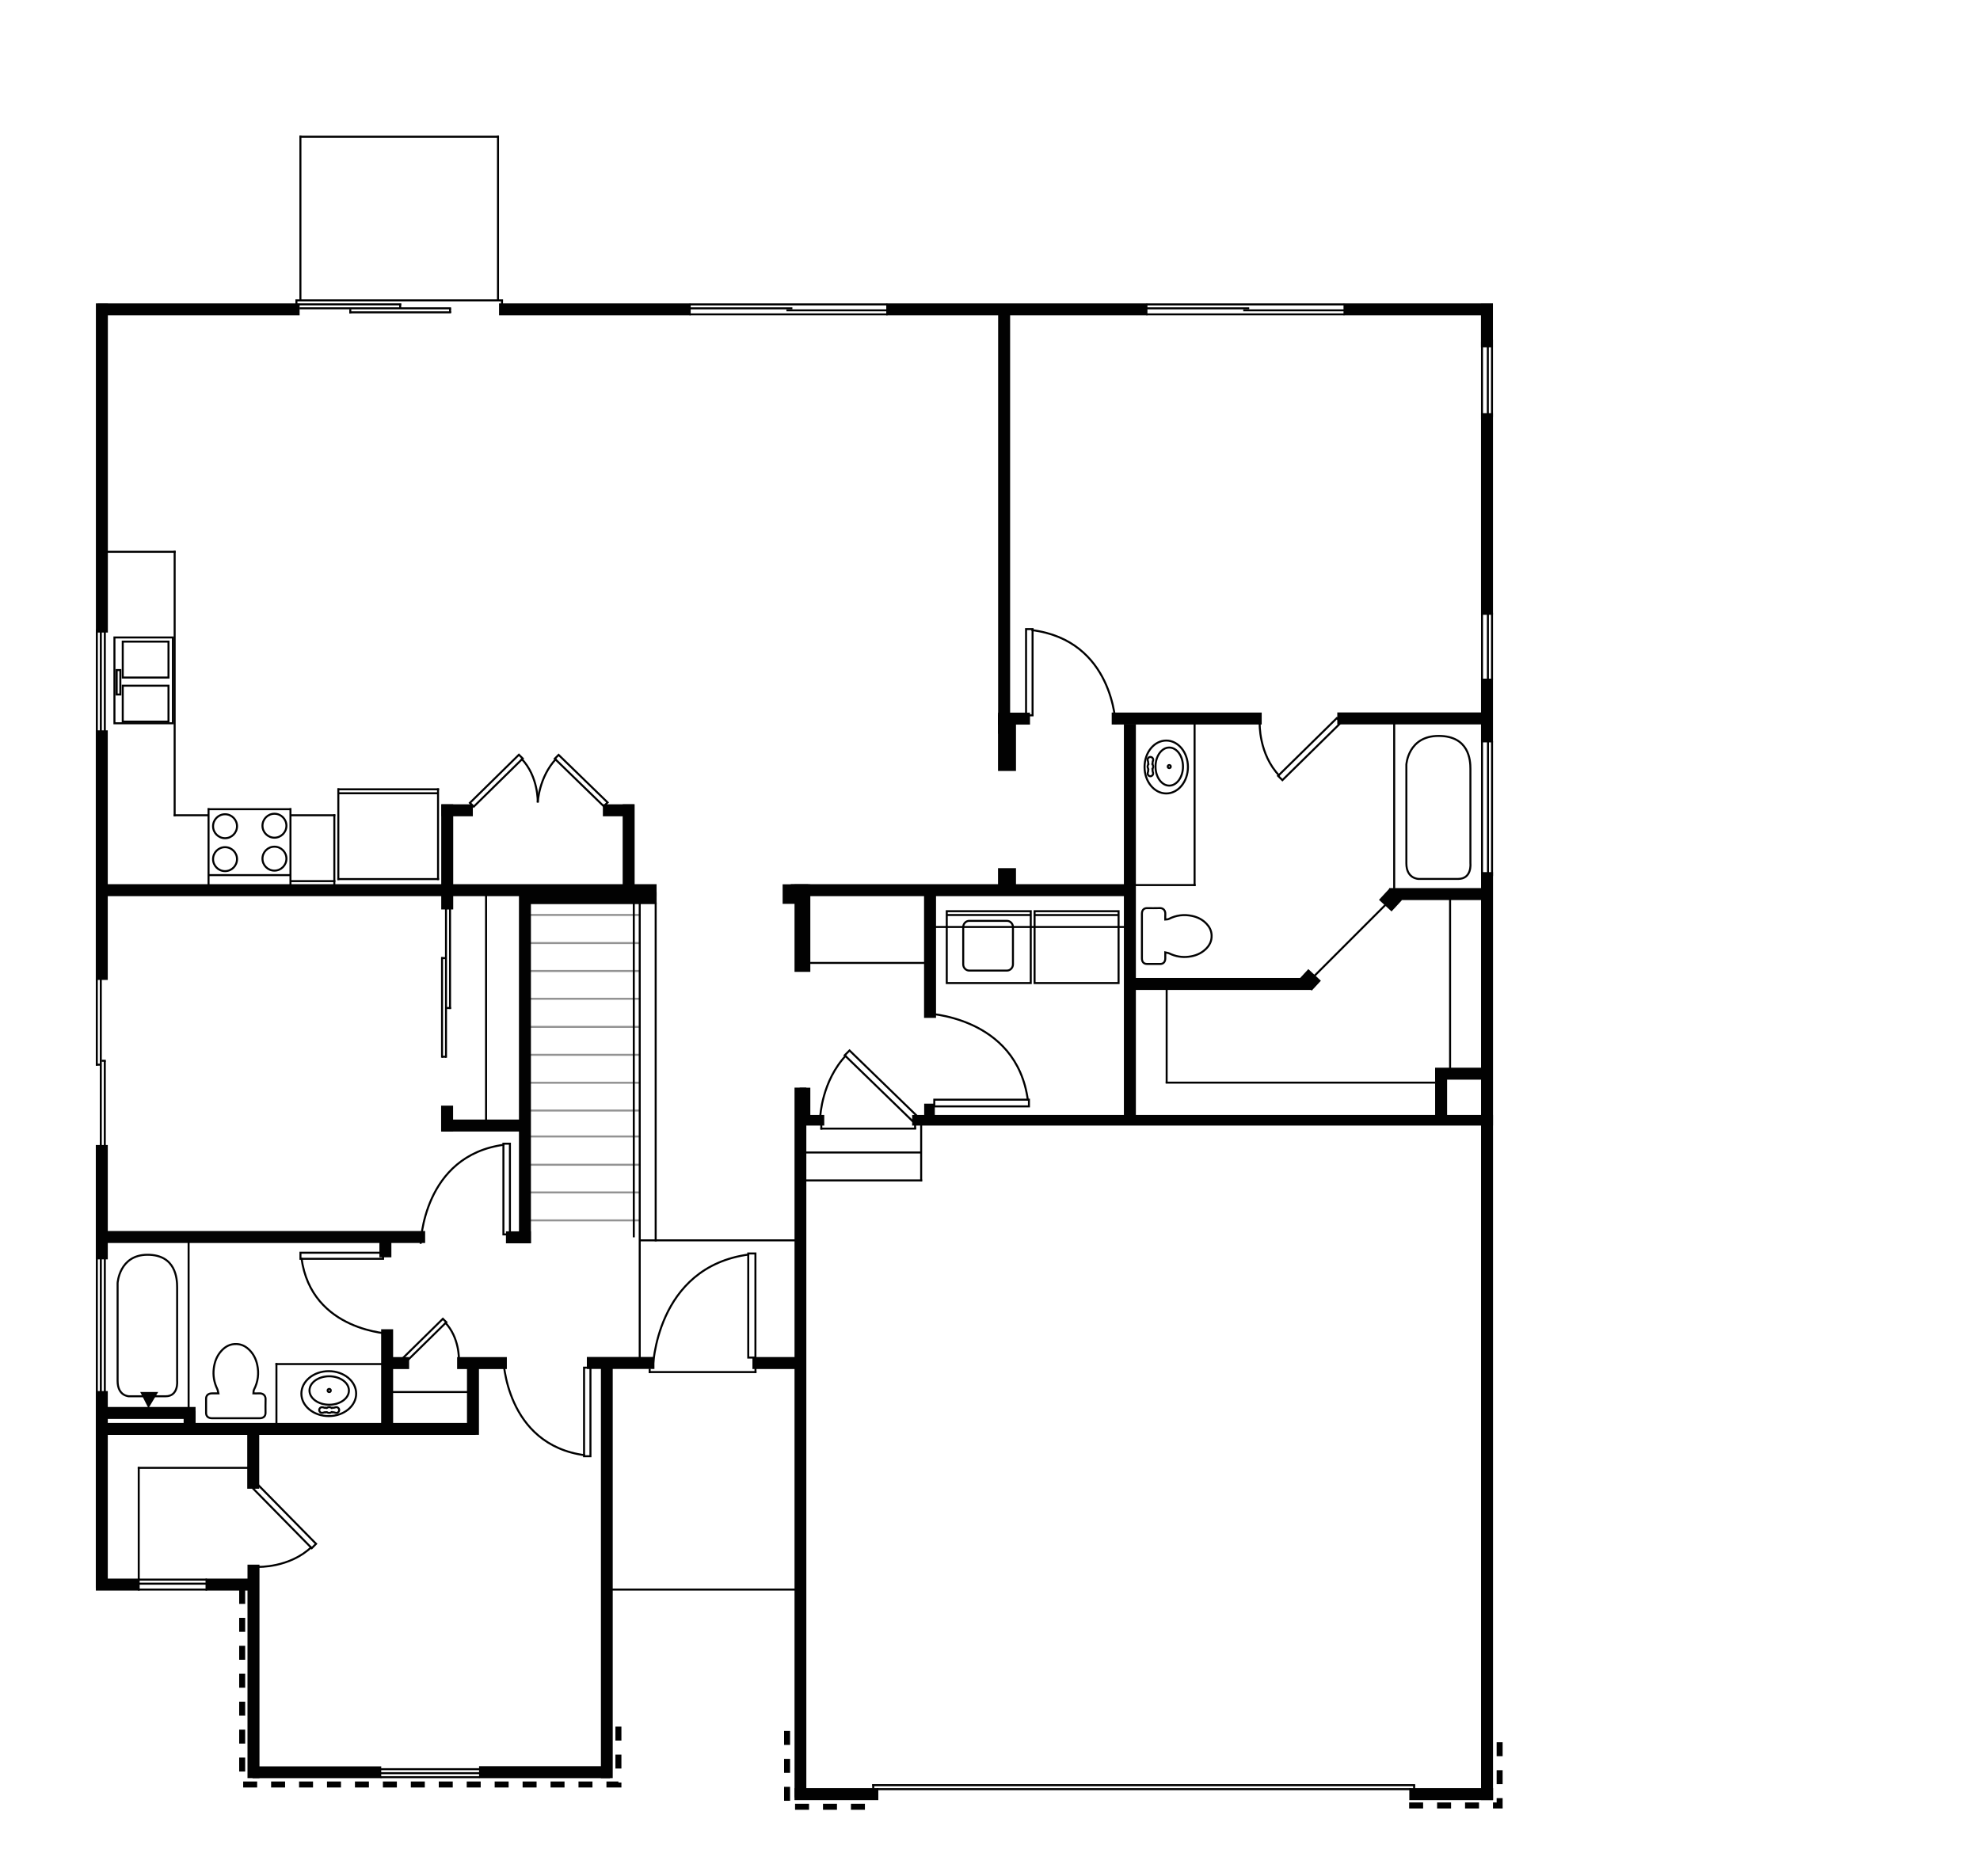 <?xml version="1.0" encoding="utf-8"?>
<!-- Generator: Adobe Illustrator 16.0.0, SVG Export Plug-In . SVG Version: 6.00 Build 0)  -->
<!DOCTYPE svg PUBLIC "-//W3C//DTD SVG 1.1//EN" "http://www.w3.org/Graphics/SVG/1.1/DTD/svg11.dtd">
<svg version="1.1" xmlns="http://www.w3.org/2000/svg" xmlns:xlink="http://www.w3.org/1999/xlink" x="0px" y="0px" width="992px"
	 height="940px" viewBox="0 0 992 940" enable-background="new 0 0 992 940" xml:space="preserve">
<g id="bathroom">
	<g id="MUhA9K.tif_1_">
		<g>
			<path fill-rule="evenodd" clip-rule="evenodd" fill="none" stroke="#020202" stroke-miterlimit="10" d="M583.816,480.239
				c-0.006,1.711-0.94,2.767-2.458,2.769c-2.254,0.003-4.506,0.002-6.759,0c-1.566-0.002-2.479-1.032-2.48-2.803
				c-0.002-7.453-0.002-14.905,0-22.358c0-1.759,0.921-2.797,2.485-2.799c2.152-0.004,4.309,0.063,6.46-0.022
				c1.635-0.065,2.91,1.061,2.763,3.138c-0.058,0.814-0.01,1.638-0.01,2.571c0.642-0.081,1.226,0,1.683-0.235
				c3.785-1.937,7.714-2.432,11.775-1.542c2.722,0.596,5.215,1.79,7.253,3.978c1.443,1.549,2.411,3.393,2.505,5.698
				c0.117,2.935-1.089,5.182-3.009,6.994c-2.444,2.308-5.345,3.377-8.473,3.764c-3.355,0.415-6.573-0.137-9.68-1.637
				c-0.592-0.286-1.273-0.339-2.055-0.534C583.817,478.406,583.82,479.322,583.816,480.239z"/>
		</g>
	</g>
	<g id="MUhA9K.tif_2_">
		<g>
			<path fill-rule="evenodd" clip-rule="evenodd" fill="none" stroke="#020202" stroke-miterlimit="10" d="M109.418,698.188
				c-0.208-0.832-0.264-1.558-0.568-2.188c-1.598-3.309-2.186-6.734-1.744-10.309c0.411-3.333,1.55-6.421,4.009-9.025
				c1.93-2.044,4.323-3.33,7.449-3.204c2.455,0.101,4.419,1.13,6.069,2.667c2.331,2.171,3.603,4.827,4.237,7.726
				c0.947,4.326,0.419,8.51-1.644,12.543c-0.25,0.486-0.164,1.107-0.25,1.791c0.993,0,1.871,0.051,2.738-0.01
				c2.213-0.157,3.413,1.201,3.342,2.942c-0.09,2.29-0.019,4.587-0.022,6.88c-0.003,1.666-1.108,2.647-2.981,2.647
				c-7.938,0.002-15.876,0.002-23.814,0c-1.886-0.001-2.983-0.974-2.985-2.642c-0.002-2.399-0.004-4.8,0-7.198
				c0.002-1.616,1.126-2.612,2.949-2.619C107.179,698.185,108.154,698.188,109.418,698.188z"/>
		</g>
	</g>
	<path fill-rule="evenodd" clip-rule="evenodd" fill="none" stroke="#020202" stroke-miterlimit="10" d="M58.922,691.932v-48.985
		c0,0,0.79-14.218,15.011-14.218c14.222,0,14.814,12.112,14.814,16.325c0,4.214,0,46.878,0,46.878s0.79,7.703-5.728,7.703h-18.37
		C64.649,699.635,58.922,699.635,58.922,691.932z"/>
	<path fill-rule="evenodd" clip-rule="evenodd" fill="none" stroke="#020202" stroke-miterlimit="10" d="M704.604,432.622v-49.503
		c0,0,0.85-14.368,16.149-14.368s15.937,12.24,15.937,16.498c0,4.259,0,47.374,0,47.374s0.851,7.785-6.162,7.785h-19.763
		C710.765,440.406,704.604,440.406,704.604,432.622z"/>
	<g>
		<ellipse fill="none" stroke="#020202" stroke-miterlimit="10" cx="585.809" cy="384.115" rx="6.882" ry="9.54"/>
		<ellipse fill="none" stroke="#020202" stroke-miterlimit="10" cx="584.299" cy="384.326" rx="10.868" ry="13.254"/>
		<circle fill="none" stroke="#020202" stroke-miterlimit="10" cx="585.809" cy="384.115" r="0.764"/>
		<path fill-rule="evenodd" clip-rule="evenodd" fill="none" stroke="#020202" stroke-miterlimit="10" d="M575.775,388.815
			c-0.646-0.321-0.928-0.972-0.725-1.654c0.096-0.326,0.178-0.657,0.256-0.988c0.017-0.075,0.025-0.186-0.017-0.234
			c-0.164-0.185-0.118-0.312,0.064-0.446c0.042-0.032,0.068-0.176,0.037-0.209c-0.603-0.665-0.556-1.724-0.006-2.323
			c0.11-0.119,0.074-0.183-0.059-0.257c-0.142-0.078-0.183-0.195-0.093-0.358c0.051-0.093,0.078-0.225,0.057-0.324
			c-0.079-0.359-0.188-0.712-0.279-1.069c-0.03-0.127-0.073-0.263-0.06-0.39c0.068-0.727,0.716-1.273,1.415-1.29
			c0.691,0.017,1.34,0.563,1.408,1.29c0.011,0.127-0.029,0.262-0.062,0.39c-0.089,0.357-0.195,0.709-0.274,1.069
			c-0.022,0.1,0.006,0.231,0.056,0.324c0.089,0.164,0.048,0.281-0.093,0.358c-0.131,0.075-0.165,0.138-0.057,0.257
			c0.545,0.599,0.59,1.658-0.006,2.323c-0.03,0.034-0.005,0.177,0.038,0.209c0.181,0.134,0.225,0.261,0.063,0.446
			c-0.041,0.048-0.034,0.159-0.017,0.234c0.077,0.331,0.158,0.663,0.253,0.988c0.201,0.682-0.078,1.333-0.719,1.654
			c-0.188,0.094-0.389,0.141-0.589,0.143C576.17,388.956,575.967,388.909,575.775,388.815z"/>
	</g>
	<g>
		<ellipse fill="none" stroke="#020202" stroke-miterlimit="10" cx="164.936" cy="696.751" rx="9.88" ry="7.128"/>
		<path fill="none" stroke="#020202" stroke-miterlimit="10" d="M150.992,698.314c0,6.213,6.145,11.255,13.726,11.255
			c7.58,0,13.725-5.042,13.725-11.255c0-6.216-6.145-11.257-13.725-11.257C157.137,687.058,150.992,692.099,150.992,698.314z"/>
		<circle fill="none" stroke="#020202" stroke-miterlimit="10" cx="164.937" cy="696.751" r="0.792"/>
		<path fill-rule="evenodd" clip-rule="evenodd" fill="none" stroke="#020202" stroke-miterlimit="10" d="M160.069,707.141
			c0.332,0.67,1.006,0.962,1.713,0.752c0.337-0.101,0.681-0.185,1.023-0.265c0.077-0.019,0.193-0.027,0.242,0.017
			c0.192,0.169,0.323,0.122,0.462-0.066c0.033-0.044,0.182-0.071,0.217-0.04c0.688,0.625,1.785,0.576,2.405,0.007
			c0.123-0.114,0.189-0.077,0.266,0.06c0.08,0.147,0.202,0.189,0.371,0.098c0.096-0.054,0.232-0.082,0.336-0.06
			c0.372,0.082,0.737,0.195,1.107,0.289c0.132,0.031,0.271,0.075,0.403,0.062c0.753-0.07,1.318-0.74,1.336-1.465
			c-0.018-0.716-0.583-1.387-1.336-1.458c-0.132-0.012-0.271,0.03-0.403,0.063c-0.37,0.092-0.735,0.202-1.107,0.284
			c-0.104,0.022-0.24-0.006-0.336-0.058c-0.169-0.092-0.291-0.05-0.371,0.096c-0.077,0.136-0.143,0.171-0.266,0.059
			c-0.62-0.563-1.717-0.61-2.405,0.006c-0.035,0.032-0.184,0.007-0.217-0.039c-0.139-0.188-0.27-0.232-0.462-0.064
			c-0.049,0.042-0.165,0.034-0.242,0.017c-0.342-0.081-0.686-0.164-1.023-0.262c-0.707-0.209-1.381,0.08-1.713,0.744
			c-0.098,0.194-0.146,0.402-0.148,0.609C159.923,706.732,159.972,706.942,160.069,707.141z"/>
	</g>
	<polyline fill-rule="evenodd" clip-rule="evenodd" fill="#020202" points="79.25,697.5 70.25,697.5 74.375,705.625 	"/>
</g>
<g id="staircase">
	<rect x="265.52" y="611" fill="#939393" width="55.168" height="1"/>
	<rect x="265.145" y="597" fill="#939393" width="55.168" height="1"/>
	<rect x="265.645" y="583.125" fill="#939393" width="55.168" height="1"/>
	<rect x="265.645" y="568.958" fill="#939393" width="55.168" height="1"/>
	<rect x="265.478" y="555.958" fill="#939393" width="55.168" height="1"/>
	<rect x="265.395" y="542.041" fill="#939393" width="55.168" height="1"/>
	<rect x="265.562" y="528.041" fill="#939393" width="55.168" height="1"/>
	<rect x="265.396" y="514.041" fill="#939393" width="55.168" height="1"/>
	<rect x="265.646" y="499.958" fill="#939393" width="55.168" height="1"/>
	<rect x="265.396" y="486.041" fill="#939393" width="55.168" height="1"/>
	<rect x="265.396" y="472.041" fill="#939393" width="55.168" height="1"/>
	<rect x="265.646" y="457.958" fill="#939393" width="55.168" height="1"/>
</g>
<g id="mid-line">
	<rect x="138" y="683" width="53.328" height="1"/>
	<rect x="104.002" y="404.976" width="41.998" height="1"/>
	<rect x="52.408" y="275.99" width="35.592" height="1"/>
	<rect x="145.313" y="408.007" width="22.688" height="1"/>
	<rect x="145.313" y="441.007" width="22.688" height="1"/>
	<rect x="104.656" y="438" width="40.604" height="1"/>
	<rect x="169.011" y="439.986" width="50.953" height="1"/>
	<rect x="169.386" y="396.986" width="49.734" height="1"/>
	<rect x="169.099" y="394.997" width="50.859" height="1"/>
	<rect x="87.021" y="408.007" width="17.63" height="1"/>
	<rect x="145.026" y="404.98" width="1" height="38.687"/>
	<rect x="103.984" y="404.98" width="1" height="38.687"/>
	<rect x="87" y="276.004" width="1" height="133.005"/>
	<rect x="150.01" y="68.006" width="1" height="82.245"/>
	<rect x="249" y="68.032" width="1" height="82.26"/>
	<rect x="150.044" y="68.01" width="99.948" height="1"/>
	<rect x="167.006" y="408.027" width="1" height="35.62"/>
	<rect x="169.006" y="395.012" width="1" height="45.968"/>
	<rect x="218.964" y="395.022" width="1" height="45.968"/>
	<rect x="196.755" y="697.011" width="37.427" height="1"/>
	<rect x="325" y="687.011" width="54" height="1"/>
	<rect x="306.583" y="796" width="92.583" height="1"/>
	<rect x="320.75" y="621.011" width="78" height="1"/>
	<rect x="324.995" y="685.782" width="1" height="2.229"/>
	<rect x="378.005" y="685.47" width="1" height="2.479"/>
	<rect x="69.005" y="735" width="55.656" height="1"/>
	<rect x="69.011" y="735.088" width="1" height="56.156"/>
	<rect x="461.011" y="563.775" width="1" height="28.203"/>
	<rect x="402.909" y="590.985" width="59.086" height="1"/>
	<rect x="317.035" y="452.567" width="1" height="167.433"/>
	<rect x="327.999" y="452.239" width="1" height="169.756"/>
	<rect x="243.02" y="448.588" width="1" height="112.62"/>
	<rect x="320.004" y="452.442" width="1" height="227.964"/>
	<rect x="402.503" y="576.985" width="59.086" height="1"/>
	<rect x="405.94" y="482.001" width="57.893" height="1"/>
	<rect x="468.378" y="463.991" width="95.081" height="1"/>
	<rect x="598.001" y="361.961" width="1" height="81.998"/>
	<rect x="726.007" y="450.581" width="1" height="85.419"/>
	<rect x="584.007" y="495.87" width="1" height="46.666"/>
	<rect x="649.608" y="470.654" transform="matrix(-0.707 0.707 -0.707 -0.707 1487.288 326.458)" width="52.894" height="1"/>
	<rect x="584.004" y="541.982" width="135.107" height="1"/>
	<rect x="698.006" y="362.607" width="1" height="82.56"/>
	<rect x="474.563" y="457.991" width="41.75" height="1"/>
	<rect x="518.031" y="458.006" width="42.172" height="1"/>
	<rect x="568.365" y="442.986" width="30.636" height="1"/>
	<rect x="411.003" y="565.017" width="47.981" height="1"/>
	<rect x="410.983" y="563.844" width="1" height="2.173"/>
	<rect x="457.983" y="563.553" width="1" height="2.173"/>
	<rect x="137.997" y="683.002" width="1" height="30.693"/>
	<rect x="93.997" y="622.336" width="1" height="83.984"/>
	<rect x="57.333" y="319.417" fill="none" stroke="#000000" stroke-miterlimit="10" width="29.292" height="43"/>
	<rect x="61.5" y="321.5" fill="none" stroke="#000000" stroke-miterlimit="10" width="22.917" height="18"/>
	<rect x="61.5" y="343.583" fill="none" stroke="#000000" stroke-miterlimit="10" width="22.917" height="18"/>
	<rect x="58.459" y="335.75" fill="none" stroke="#000000" stroke-miterlimit="10" width="1.833" height="12.25"/>
	<rect x="474.334" y="456.583" fill="none" stroke="#000000" stroke-miterlimit="10" width="42.083" height="36"/>
	<rect x="518.334" y="456.583" fill="none" stroke="#000000" stroke-miterlimit="10" width="42.083" height="36"/>
	<path fill="none" stroke="#000000" stroke-miterlimit="10" d="M507.5,483.208c0,1.726-1.352,3.125-3.021,3.125h-18.876
		c-1.668,0-3.02-1.399-3.02-3.125v-18.667c0-1.726,1.352-3.125,3.02-3.125h18.876c1.669,0,3.021,1.399,3.021,3.125V483.208z"/>
	<polyline fill="none" stroke="#000000" stroke-width="3" stroke-miterlimit="20" stroke-dasharray="7" points="121.333,796.667 
		121.333,894.167 309.833,894.167 309.833,860.662 	"/>
	<polyline fill="none" stroke="#000000" stroke-width="3" stroke-miterlimit="20" stroke-dasharray="7" points="394.333,867.334 
		394.333,905.334 440,905.334 	"/>
	<polyline fill="none" stroke="#000000" stroke-width="3" stroke-miterlimit="20" stroke-dasharray="7" points="706,904.668 
		751.333,904.668 751.333,867.668 	"/>
	<circle fill="none" stroke="#000000" stroke-miterlimit="20" cx="112.75" cy="414" r="6"/>
	<circle fill="none" stroke="#000000" stroke-miterlimit="20" cx="137.5" cy="413.75" r="6"/>
	<circle fill="none" stroke="#000000" stroke-miterlimit="20" cx="112.75" cy="430.5" r="6"/>
	<circle fill="none" stroke="#000000" stroke-miterlimit="20" cx="137.5" cy="430.25" r="6"/>
</g>
<g id="doors-windows">
	<rect x="190.844" y="888" width="49.469" height="1"/>
	<rect x="190.781" y="886" width="49.469" height="1"/>
	<rect x="69.031" y="791" width="34.636" height="1"/>
	<rect x="48.016" y="629.348" width="1" height="70.303"/>
	<rect x="50.016" y="629.514" width="1" height="70.303"/>
	<rect x="52.016" y="629.681" width="1" height="70.303"/>
	<rect x="48.016" y="315.348" width="1" height="70.303"/>
	<rect x="50.016" y="315.514" width="1" height="70.303"/>
	<rect x="52.016" y="315.681" width="1" height="70.303"/>
	<rect x="148.016" y="150.008" width="1" height="2.359"/>
	<rect x="200" y="152.055" width="1" height="2.359"/>
	<rect x="175" y="154.867" width="1" height="2.129"/>
	<rect x="225" y="154.586" width="1" height="2.129"/>
	<rect x="251.005" y="150.003" width="1" height="2.453"/>
	<rect x="148" y="150" width="103.999" height="1"/>
	<rect x="345.375" y="152.021" width="99.285" height="1"/>
	<rect x="338.583" y="154" width="58.41" height="1"/>
	<rect x="394" y="154.999" width="51.244" height="1"/>
	<rect x="345.417" y="157.021" width="99.285" height="1"/>
	<rect x="574.25" y="152.021" width="99.285" height="1"/>
	<rect x="567.459" y="154" width="58.41" height="1"/>
	<rect x="622.875" y="154.999" width="51.244" height="1"/>
	<rect x="574.291" y="157.021" width="99.285" height="1"/>
	<rect x="742" y="171.274" width="1" height="38.785"/>
	<rect x="742.011" y="307.54" width="1" height="32.848"/>
	<rect x="742.011" y="370.415" width="1" height="67.598"/>
	<rect x="744.995" y="371.212" width="1" height="67.598"/>
	<rect x="747.026" y="371.384" width="1" height="67.598"/>
	<rect x="744.948" y="307.478" width="1" height="32.848"/>
	<rect x="747.011" y="307.04" width="1" height="33.41"/>
	<rect x="744.916" y="171.274" width="1" height="38.785"/>
	<rect x="746.999" y="170.191" width="1" height="38.785"/>
	<rect x="148.708" y="152" width="52.281" height="1"/>
	<rect x="150.052" y="153.985" width="75.938" height="1"/>
	<rect x="175" y="156.006" width="51" height="1"/>
	<rect x="221.021" y="479.583" width="2.359" height="1"/>
	<rect x="223.833" y="504.583" width="2.129" height="1"/>
	<rect x="221.417" y="528.999" width="2.129" height="1"/>
	<rect x="223.552" y="454.583" width="2.129" height="1"/>
	<rect x="220.967" y="479.593" width="1" height="50.407"/>
	<rect x="222.951" y="454.593" width="1" height="75.406"/>
	<rect x="224.972" y="454.583" width="1" height="51"/>
	<rect x="48" y="490.403" width="1" height="43.529"/>
	<rect x="48.006" y="532.984" width="2.082" height="1"/>
	<rect x="50.917" y="531.021" width="2.082" height="1"/>
	<rect x="52" y="531.566" width="1" height="43.303"/>
	<rect x="50" y="490.723" width="1" height="84.428"/>
	<rect x="69.115" y="793.041" width="34.636" height="1"/>
	<rect x="69.104" y="795.994" width="34.636" height="1"/>
	<rect x="437" y="894.013" width="1" height="2.199"/>
	<rect x="708" y="894.45" width="1" height="2.199"/>
	<rect x="439.323" y="896.01" width="267.511" height="1"/>
	<rect x="437.01" y="893.994" width="271.99" height="1"/>
	<rect x="190.719" y="890" width="49.469" height="1"/>
	<g>
		<g>
			<path d="M425.625,527.062l33.44,32.47l-1.703,1.703l-33.44-32.47L425.625,527.062 M425.615,525.657l-0.697,0.697l-1.703,1.703
				l-0.718,0.718l0.728,0.707l33.44,32.47l0.707,0.687l0.697-0.697l1.703-1.703l0.718-0.718l-0.728-0.707l-33.44-32.47
				L425.615,525.657L425.615,525.657z"/>
		</g>
		<path fill="none" stroke="#000000" stroke-miterlimit="10" d="M410.954,559.559c0,0,0.744-17.847,12.969-30.794"/>
	</g>
	<g>
		<g>
			<path d="M128.991,744.414l28.66,29.158l-1.458,1.484l-28.661-29.158L128.991,744.414 M128.991,742.987l-0.713,0.726l-1.458,1.484
				l-0.688,0.701l0.688,0.701l28.661,29.158l0.714,0.726l0.713-0.727l1.458-1.484l0.688-0.7l-0.688-0.701l-28.66-29.158
				L128.991,742.987L128.991,742.987z"/>
		</g>
		<path fill="none" stroke="#000000" stroke-miterlimit="10" d="M129.224,785.123c0,0,15.884,0.593,26.969-10.066"/>
	</g>
	<g>
		<g>
			<path d="M221.879,661.517l1.032,1.014l-20.278,19.933l-1.033-1.015L221.879,661.517 M221.879,660.115l-0.701,0.688
				l-20.279,19.932l-0.726,0.713l0.726,0.713l1.033,1.015l0.701,0.689l0.701-0.689l20.278-19.933l0.726-0.713l-0.726-0.714
				l-1.032-1.014L221.879,660.115L221.879,660.115z"/>
		</g>
		<path fill="none" stroke="#000000" stroke-miterlimit="10" d="M229.913,681.287c0,0,0.412-11.048-7.001-18.757"/>
	</g>
	<g>
		<g>
			<path d="M669.786,360.513l1.464,1.438l-28.753,28.262l-1.465-1.437L669.786,360.513 M669.786,359.111l-0.701,0.688
				l-28.754,28.263l-0.727,0.714l0.728,0.713l1.465,1.437l0.701,0.688l0.7-0.688l28.753-28.262l0.726-0.714l-0.726-0.713
				l-1.464-1.438L669.786,359.111L669.786,359.111z"/>
		</g>
		<path fill="none" stroke="#000000" stroke-miterlimit="10" d="M631.106,362.181c0,0-0.585,15.664,9.926,26.595"/>
	</g>
	<g>
		<g>
			<path d="M279.874,378.951l23.833,23.142l-1.213,1.214l-23.833-23.143L279.874,378.951 M279.863,377.547l-0.697,0.697
				l-1.214,1.213l-0.718,0.718l0.728,0.707l23.833,23.143l0.708,0.687l0.697-0.697l1.213-1.214l0.717-0.718l-0.728-0.707
				l-23.833-23.142L279.863,377.547L279.863,377.547z"/>
		</g>
		<path fill="none" stroke="#000000" stroke-miterlimit="10" d="M269.417,402.112c0,0,0.531-12.719,9.243-21.947"/>
	</g>
	<g>
		<g>
			<path d="M259.975,378.876l1.214,1.191l-23.833,23.427l-1.213-1.192L259.975,378.876 M259.975,377.474l-0.701,0.688
				l-23.833,23.426l-0.726,0.714l0.726,0.713l1.213,1.192l0.701,0.688l0.701-0.688l23.833-23.427l0.726-0.714l-0.727-0.713
				l-1.214-1.191L259.975,377.474L259.975,377.474z"/>
		</g>
		<path fill="none" stroke="#000000" stroke-miterlimit="10" d="M269.417,402.112c0,0,0.485-12.984-8.228-22.044"/>
	</g>
	<g>
		<g>
			<path d="M191.422,628.207l0.001,2.051H151.03v-2.051H191.422 M192.421,627.207h-1H151.03h-1v1v2.051v1h1h40.393h1l0-1
				l-0.001-2.051L192.421,627.207L192.421,627.207z"/>
		</g>
		<path fill="none" stroke="#000000" stroke-miterlimit="10" d="M196.151,668.381c0,0-40.217-0.897-45.121-38.123"/>
	</g>
	<g>
		<g>
			<path d="M516.828,315.71l0.001,42.224l-2.266-0.001V315.71H516.828 M517.828,314.71h-1h-2.265h-1v1v42.223v1l1,0l2.266,0.001l1,0
				v-1l-0.001-42.224V314.71L517.828,314.71z"/>
		</g>
		<path fill="none" stroke="#000000" stroke-miterlimit="10" d="M558.926,362.877c0,0-0.991-42.042-42.098-47.167"/>
	</g>
	<g>
		<g>
			<path d="M293.118,685.79l2.204,0.002v43.407h-2.204V685.79 M292.118,684.789v1.001v43.409v1h1h2.204h1v-1v-43.407v-0.999
				l-0.999-0.001l-2.204-0.002L292.118,684.789L292.118,684.789z"/>
		</g>
		<path fill="none" stroke="#000000" stroke-miterlimit="10" d="M252.147,680.709c0,0,0.965,43.221,40.97,48.49"/>
	</g>
	<g>
		<g>
			<path d="M254.973,573.573v44.462h-2.258l0-44.462H254.973 M255.973,572.573h-1h-2.257h-1v1l0,44.462v1h1h2.258h1v-1v-44.462
				V572.573L255.973,572.573z"/>
		</g>
		<path fill="none" stroke="#000000" stroke-miterlimit="10" d="M210.751,623.24c0,0,0.988-44.27,41.965-49.667"/>
	</g>
	<g>
		<g>
			<path d="M377.973,628.573v51.176h-2.599l0-51.176H377.973 M378.973,627.573h-1h-2.598h-1v1l0,51.176v1h1h2.599h1v-1v-51.176
				V627.573L378.973,627.573z"/>
		</g>
		<path fill="none" stroke="#000000" stroke-miterlimit="10" d="M327.073,685.74c0,0,1.137-50.954,48.302-57.167"/>
	</g>
	<g>
		<g>
			<path d="M468.584,551.522l46.425,0.001v2.356h-46.424L468.584,551.522 M467.584,550.522l0,1l0.001,2.357l0,1h1h46.424h1v-1
				v-2.356v-1h-1l-46.425-0.001H467.584L467.584,550.522z"/>
		</g>
		<path fill="none" stroke="#000000" stroke-miterlimit="10" d="M463.15,507.706c0,0,46.224,1.031,51.859,43.817"/>
	</g>
</g>
<g id="bricks">
	<rect x="398.583" y="558.667" fill="#020202" width="14.375" height="5.333"/>
	<rect x="400.647" y="545.02" fill="#020202" width="5.333" height="13.876"/>
	<rect x="463.022" y="553.018" fill="#020202" width="5.333" height="7.044"/>
	<rect x="457" y="558.667" fill="#020202" width="291" height="5.333"/>
	<rect x="124" y="784.011" fill="#020202" width="6" height="106.958"/>
	<rect x="123.875" y="717.636" fill="#020202" width="6" height="28.333"/>
	<rect x="190.958" y="666.053" fill="#020202" width="6" height="47.583"/>
	<rect x="190.083" y="620.303" fill="#020202" width="6" height="9.708"/>
	<rect x="221" y="554.012" fill="#020202" width="6" height="12.916"/>
	<rect x="260" y="444.885" fill="#020202" width="6" height="178.094"/>
	<rect x="233.958" y="682.803" fill="#020202" width="6" height="36.166"/>
	<rect x="92" y="707.011" fill="#020202" width="6" height="10.333"/>
	<rect x="301.063" y="683.729" fill="#020202" width="5.916" height="207.25"/>
	<rect x="398.063" y="544.979" fill="#020202" width="5.916" height="355.667"/>
	<rect x="398.063" y="443.145" fill="#020202" width="7.916" height="43.833"/>
	<rect x="500.021" y="435.02" fill="#020202" width="9" height="12.208"/>
	<rect x="500.021" y="358.104" fill="#020202" width="9" height="28.208"/>
	<rect x="392.104" y="443.103" fill="#020202" width="12.833" height="9.791"/>
	<rect x="126.521" y="885.084" fill="#020202" width="64.479" height="5.916"/>
	<rect x="240.021" y="885.001" fill="#020202" width="65.625" height="6"/>
	<rect x="398.042" y="896.001" fill="#020202" width="42" height="6"/>
	<rect x="706.083" y="896.001" fill="#020202" width="41.958" height="6"/>
	<rect x="102.979" y="791.001" fill="#020202" width="21.958" height="6"/>
	<rect x="48.021" y="791.001" fill="#020202" width="21.958" height="6"/>
	<rect x="53.187" y="705.001" fill="#020202" width="44.792" height="6"/>
	<rect x="193.687" y="680.001" fill="#020202" width="11.292" height="6"/>
	<rect x="229.021" y="680.001" fill="#020202" width="24.917" height="6"/>
	<rect x="294.021" y="679.938" fill="#020202" width="33.855" height="6"/>
	<rect x="376.979" y="679.98" fill="#020202" width="24.396" height="6"/>
	<rect x="53.937" y="713.001" fill="#020202" width="184.375" height="6"/>
	<rect x="50.271" y="616.834" fill="#020202" width="162.729" height="6"/>
	<rect x="52.854" y="443.042" fill="#020202" width="276.104" height="6"/>
	<rect x="48.963" y="152.026" fill="#020202" width="101.146" height="6"/>
	<rect x="250.026" y="152.026" fill="#020202" width="96.021" height="6"/>
	<rect x="444.026" y="152.026" fill="#020202" width="130.856" height="6"/>
	<rect x="673.115" y="152.026" fill="#020202" width="74.851" height="6"/>
	<rect x="741.976" y="152.118" fill="#020202" width="6" height="21.898"/>
	<rect x="742" y="207.051" fill="#020202" width="6" height="101.023"/>
	<rect x="742.001" y="340.05" fill="#020202" width="6" height="31.939"/>
	<rect x="742.021" y="436.999" fill="#020202" width="6" height="464.98"/>
	<rect x="396.187" y="443.042" fill="#020202" width="169.938" height="6"/>
	<rect x="556.979" y="357.042" fill="#020202" width="75.146" height="6"/>
	<rect x="564.646" y="490.042" fill="#020202" width="92.479" height="6"/>
	
		<rect x="652.819" y="486.348" transform="matrix(-0.679 0.734 -0.734 -0.679 1462.02 342.483)" fill="#020202" width="6.746" height="8.572"/>
	
		<rect x="692.639" y="446.423" transform="matrix(-0.679 0.734 -0.734 -0.679 1500.355 245.796)" fill="#020202" width="7.669" height="8.572"/>
	<rect x="695.963" y="444.995" fill="#020202" width="51.479" height="6"/>
	<rect x="719.006" y="534.993" fill="#020202" width="28.395" height="6"/>
	<rect x="719.015" y="535.296" fill="#020202" width="6" height="26.062"/>
	<rect x="500.041" y="357.083" fill="#020202" width="16" height="6"/>
	<rect x="669.999" y="356.989" fill="#020202" width="75.146" height="6"/>
	<rect x="221.167" y="403.021" fill="#020202" width="15.729" height="6"/>
	<rect x="265.249" y="447.021" fill="#020202" width="63.729" height="6"/>
	<rect x="302.042" y="403.021" fill="#020202" width="15.729" height="6"/>
	<rect x="221.104" y="560.979" fill="#020202" width="40.458" height="6"/>
	<rect x="253.49" y="617" fill="#020202" width="12.489" height="6"/>
	<rect x="48" y="697.021" fill="#020202" width="6" height="98.646"/>
	<rect x="48" y="573.73" fill="#020202" width="6" height="57.313"/>
	<rect x="47.99" y="365.954" fill="#020202" width="6" height="125.062"/>
	<rect x="221.062" y="403.012" fill="#020202" width="6" height="52.696"/>
	<rect x="311.958" y="403.012" fill="#020202" width="6" height="42.029"/>
	<rect x="462.958" y="448.262" fill="#020202" width="6" height="61.779"/>
	<rect x="563.082" y="362.887" fill="#020202" width="6" height="199.154"/>
	<rect x="500.082" y="155.22" fill="#020202" width="6" height="212.488"/>
	<rect x="48.042" y="152.022" fill="#020202" width="6" height="164.937"/>
</g>
</svg>
